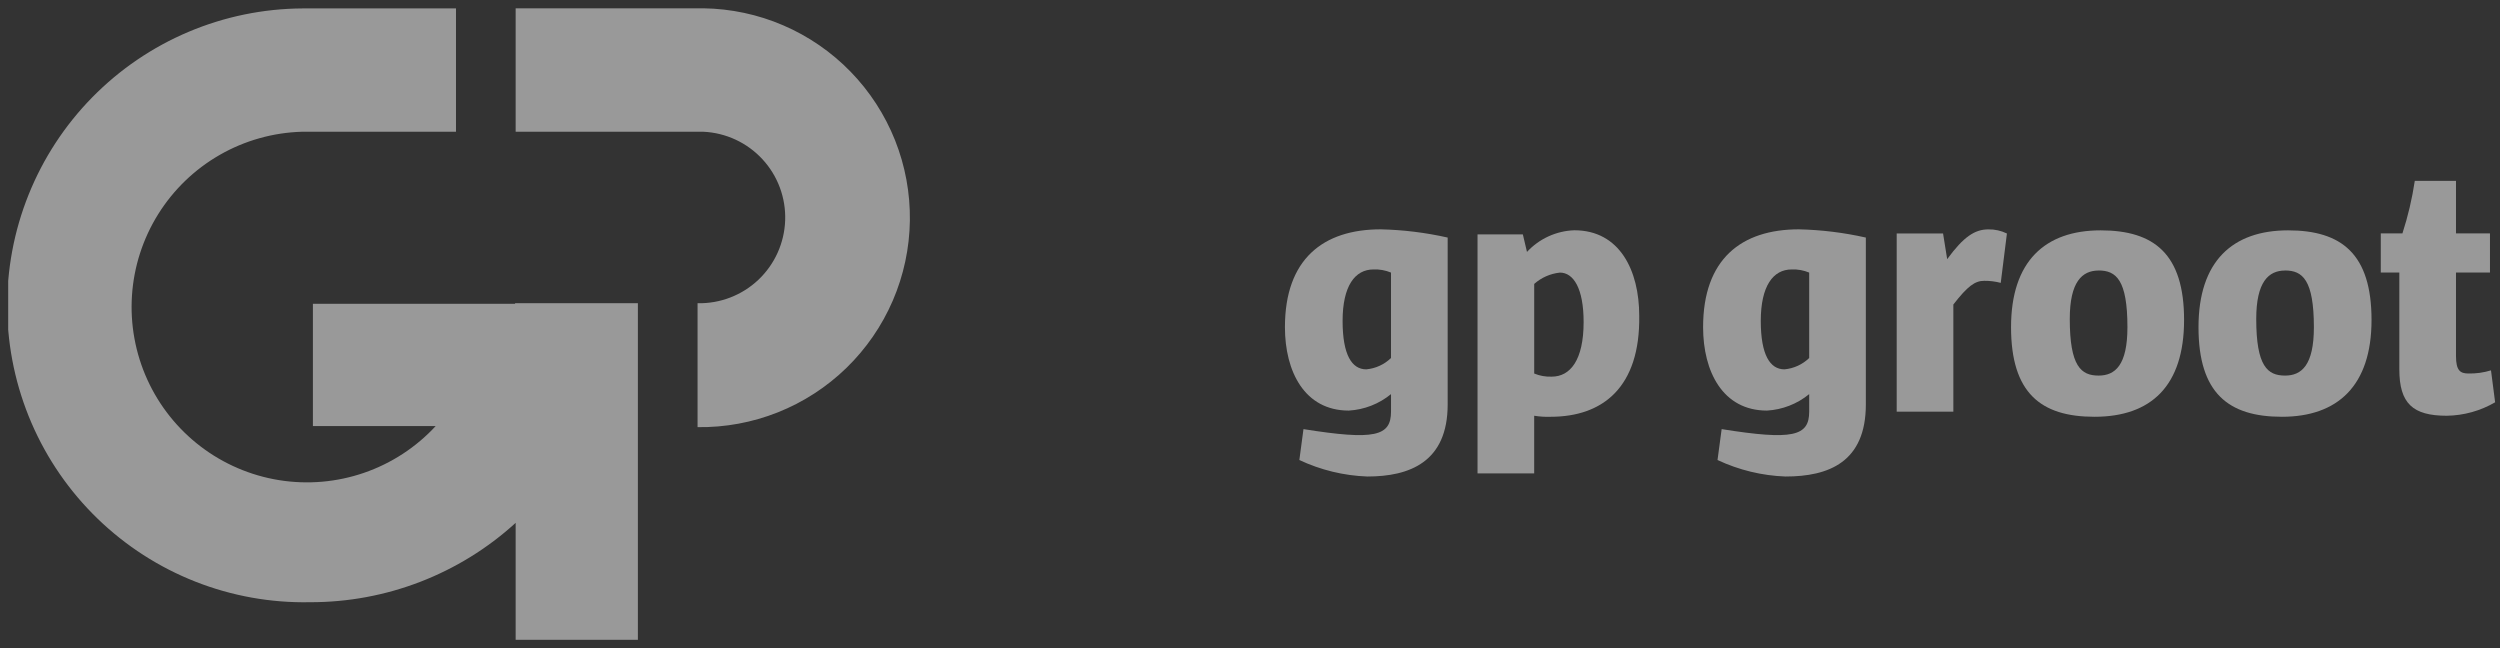<svg width="162" height="42" viewBox="0 0 162 42" fill="none" xmlns="http://www.w3.org/2000/svg">
<rect x="0" y="0" width="162" height="42" fill="#333333" stroke="none"/>
<g id="GP_Groot_logo_2019 1" clip-path="url(#clip0_7851_2997)">
<g id="Group 350">
<g id="Woordmerk GP Groot ANTRACIET-RGB">
<g id="Group 26">
<path id="Path 20" d="M88.602 30.878C87.077 30.822 85.579 30.458 84.198 29.809L84.465 27.807C89.07 28.541 90.138 28.274 90.138 26.672V25.538C89.362 26.174 88.404 26.548 87.402 26.606C84.532 26.606 83.264 24.07 83.264 21.201C83.264 16.796 85.733 14.861 89.471 14.861C90.931 14.894 92.384 15.073 93.809 15.394V26.206C93.809 29.944 91.339 30.878 88.602 30.878ZM90.137 17.663C89.779 17.513 89.391 17.444 89.003 17.46C87.801 17.46 87 18.528 87 20.797C87 23 87.601 23.934 88.535 23.934C89.137 23.879 89.703 23.62 90.137 23.2V17.663Z" fill="white" fill-opacity="0.5"/>
<path id="Path 21" d="M100.483 27.007C100.126 27.02 99.768 26.998 99.415 26.94V30.678H95.744V15.19H98.681L98.948 16.324C99.342 15.899 99.816 15.556 100.343 15.316C100.87 15.075 101.439 14.941 102.018 14.922C104.955 14.922 106.222 17.525 106.222 20.462C106.29 25.072 103.882 27.007 100.483 27.007ZM101.084 17.664C100.465 17.729 99.882 17.985 99.416 18.398V24.204C99.775 24.354 100.162 24.423 100.55 24.407C101.752 24.407 102.619 23.339 102.619 20.87C102.619 18.665 101.951 17.664 101.084 17.664Z" fill="white" fill-opacity="0.5"/>
<path id="Path 22" d="M115.7 30.878C114.175 30.822 112.677 30.458 111.295 29.809L111.563 27.807C116.168 28.541 117.236 28.274 117.236 26.672V25.538C116.459 26.174 115.501 26.548 114.5 26.606C111.63 26.606 110.361 24.07 110.361 21.201C110.361 16.796 112.83 14.861 116.568 14.861C118.028 14.894 119.482 15.073 120.907 15.394V26.206C120.906 29.944 118.504 30.878 115.7 30.878ZM117.235 17.663C116.876 17.513 116.489 17.444 116.101 17.46C114.899 17.46 114.098 18.528 114.098 20.797C114.098 23 114.699 23.934 115.633 23.934C116.235 23.879 116.8 23.62 117.235 23.2V17.66V17.663Z" fill="white" fill-opacity="0.5"/>
<path id="Path 23" d="M129.648 18.33C129.299 18.238 128.94 18.193 128.579 18.197C127.979 18.197 127.511 18.53 126.577 19.732V26.676H122.906V15.127H125.91L126.177 16.795C127.246 15.328 127.98 14.864 128.847 14.864C129.263 14.856 129.675 14.948 130.048 15.131L129.648 18.33Z" fill="white" fill-opacity="0.5"/>
<path id="Path 24" d="M135.722 27.007C132.252 27.007 130.316 25.472 130.316 21.201C130.316 16.93 132.519 14.927 136.123 14.927C139.593 14.927 141.528 16.462 141.528 20.733C141.528 25.005 139.393 27.007 135.722 27.007ZM135.99 17.53C134.921 17.53 134.121 18.264 134.121 20.667C134.121 23.737 134.855 24.338 135.99 24.338C137.058 24.338 137.858 23.67 137.858 21.201C137.858 18.13 137.122 17.527 135.99 17.527V17.53Z" fill="white" fill-opacity="0.5"/>
<path id="Path 25" d="M147.869 27.007C144.398 27.007 142.463 25.472 142.463 21.201C142.463 16.93 144.666 14.927 148.269 14.927C151.74 14.927 153.675 16.462 153.675 20.733C153.675 25.005 151.472 27.007 147.869 27.007ZM148.072 17.53C147.004 17.53 146.204 18.264 146.204 20.667C146.204 23.737 146.938 24.338 148.072 24.338C149.14 24.338 149.94 23.67 149.94 21.201C149.937 18.13 149.203 17.527 148.069 17.527L148.072 17.53Z" fill="white" fill-opacity="0.5"/>
<path id="Path 26" d="M158.547 26.94C156.344 26.94 155.477 26.139 155.477 23.936V17.662H154.275V15.126H155.677C156.037 14.015 156.305 12.877 156.478 11.722H159.148V15.126H161.35V17.662H159.148V23.068C159.148 24.002 159.415 24.203 159.949 24.203C160.446 24.214 160.941 24.145 161.416 23.999L161.684 26.068C160.731 26.625 159.65 26.925 158.547 26.94Z" fill="white" fill-opacity="0.5"/>
</g>
</g>
<g id="Beeldmerk GP Groot ROOD-RGB">
<path id="Path 42" d="M33.377 19.686H20.276V27.607H28.234C26.963 28.983 25.37 30.023 23.599 30.635C21.828 31.247 19.934 31.411 18.084 31.113C16.234 30.815 14.486 30.065 12.997 28.928C11.507 27.791 10.322 26.304 9.546 24.599C8.771 22.893 8.429 21.022 8.551 19.152C8.674 17.283 9.257 15.472 10.248 13.883C11.24 12.293 12.609 10.973 14.234 10.04C15.859 9.107 17.69 8.591 19.562 8.537H29.548V0.546H19.6C17.062 0.561 14.552 1.077 12.214 2.065C9.876 3.054 7.757 4.495 5.979 6.306C4.2 8.117 2.798 10.262 1.852 12.618C0.906 14.973 0.436 17.493 0.468 20.031C0.501 22.569 1.035 25.075 2.04 27.406C3.045 29.737 4.501 31.845 6.325 33.611C8.149 35.376 10.303 36.763 12.666 37.692C15.028 38.621 17.55 39.074 20.088 39.023C25.017 39.036 29.772 37.201 33.414 33.881V41.464H41.335V19.649H33.377V19.686ZM33.414 8.537H45.577C47.038 8.604 48.415 9.244 49.407 10.319C50.4 11.393 50.929 12.816 50.879 14.278C50.83 15.74 50.206 17.124 49.144 18.13C48.081 19.135 46.664 19.681 45.202 19.649V27.679C46.984 27.704 48.753 27.377 50.409 26.718C52.065 26.059 53.575 25.08 54.852 23.837C56.13 22.594 57.15 21.112 57.855 19.475C58.56 17.838 58.935 16.078 58.96 14.296C58.984 12.514 58.658 10.745 57.999 9.089C57.339 7.433 56.36 5.923 55.118 4.646C53.875 3.368 52.393 2.348 50.756 1.643C49.119 0.938 47.359 0.563 45.577 0.538H33.414V8.537Z" fill="white" fill-opacity="0.5"/>
</g>
</g>
</g>
<defs>
<clipPath id="clip0_7851_2997">
<rect width="161.153" height="40.917" fill="white" transform="translate(0.531 0.541)"/>
</clipPath>
</defs>
</svg>
